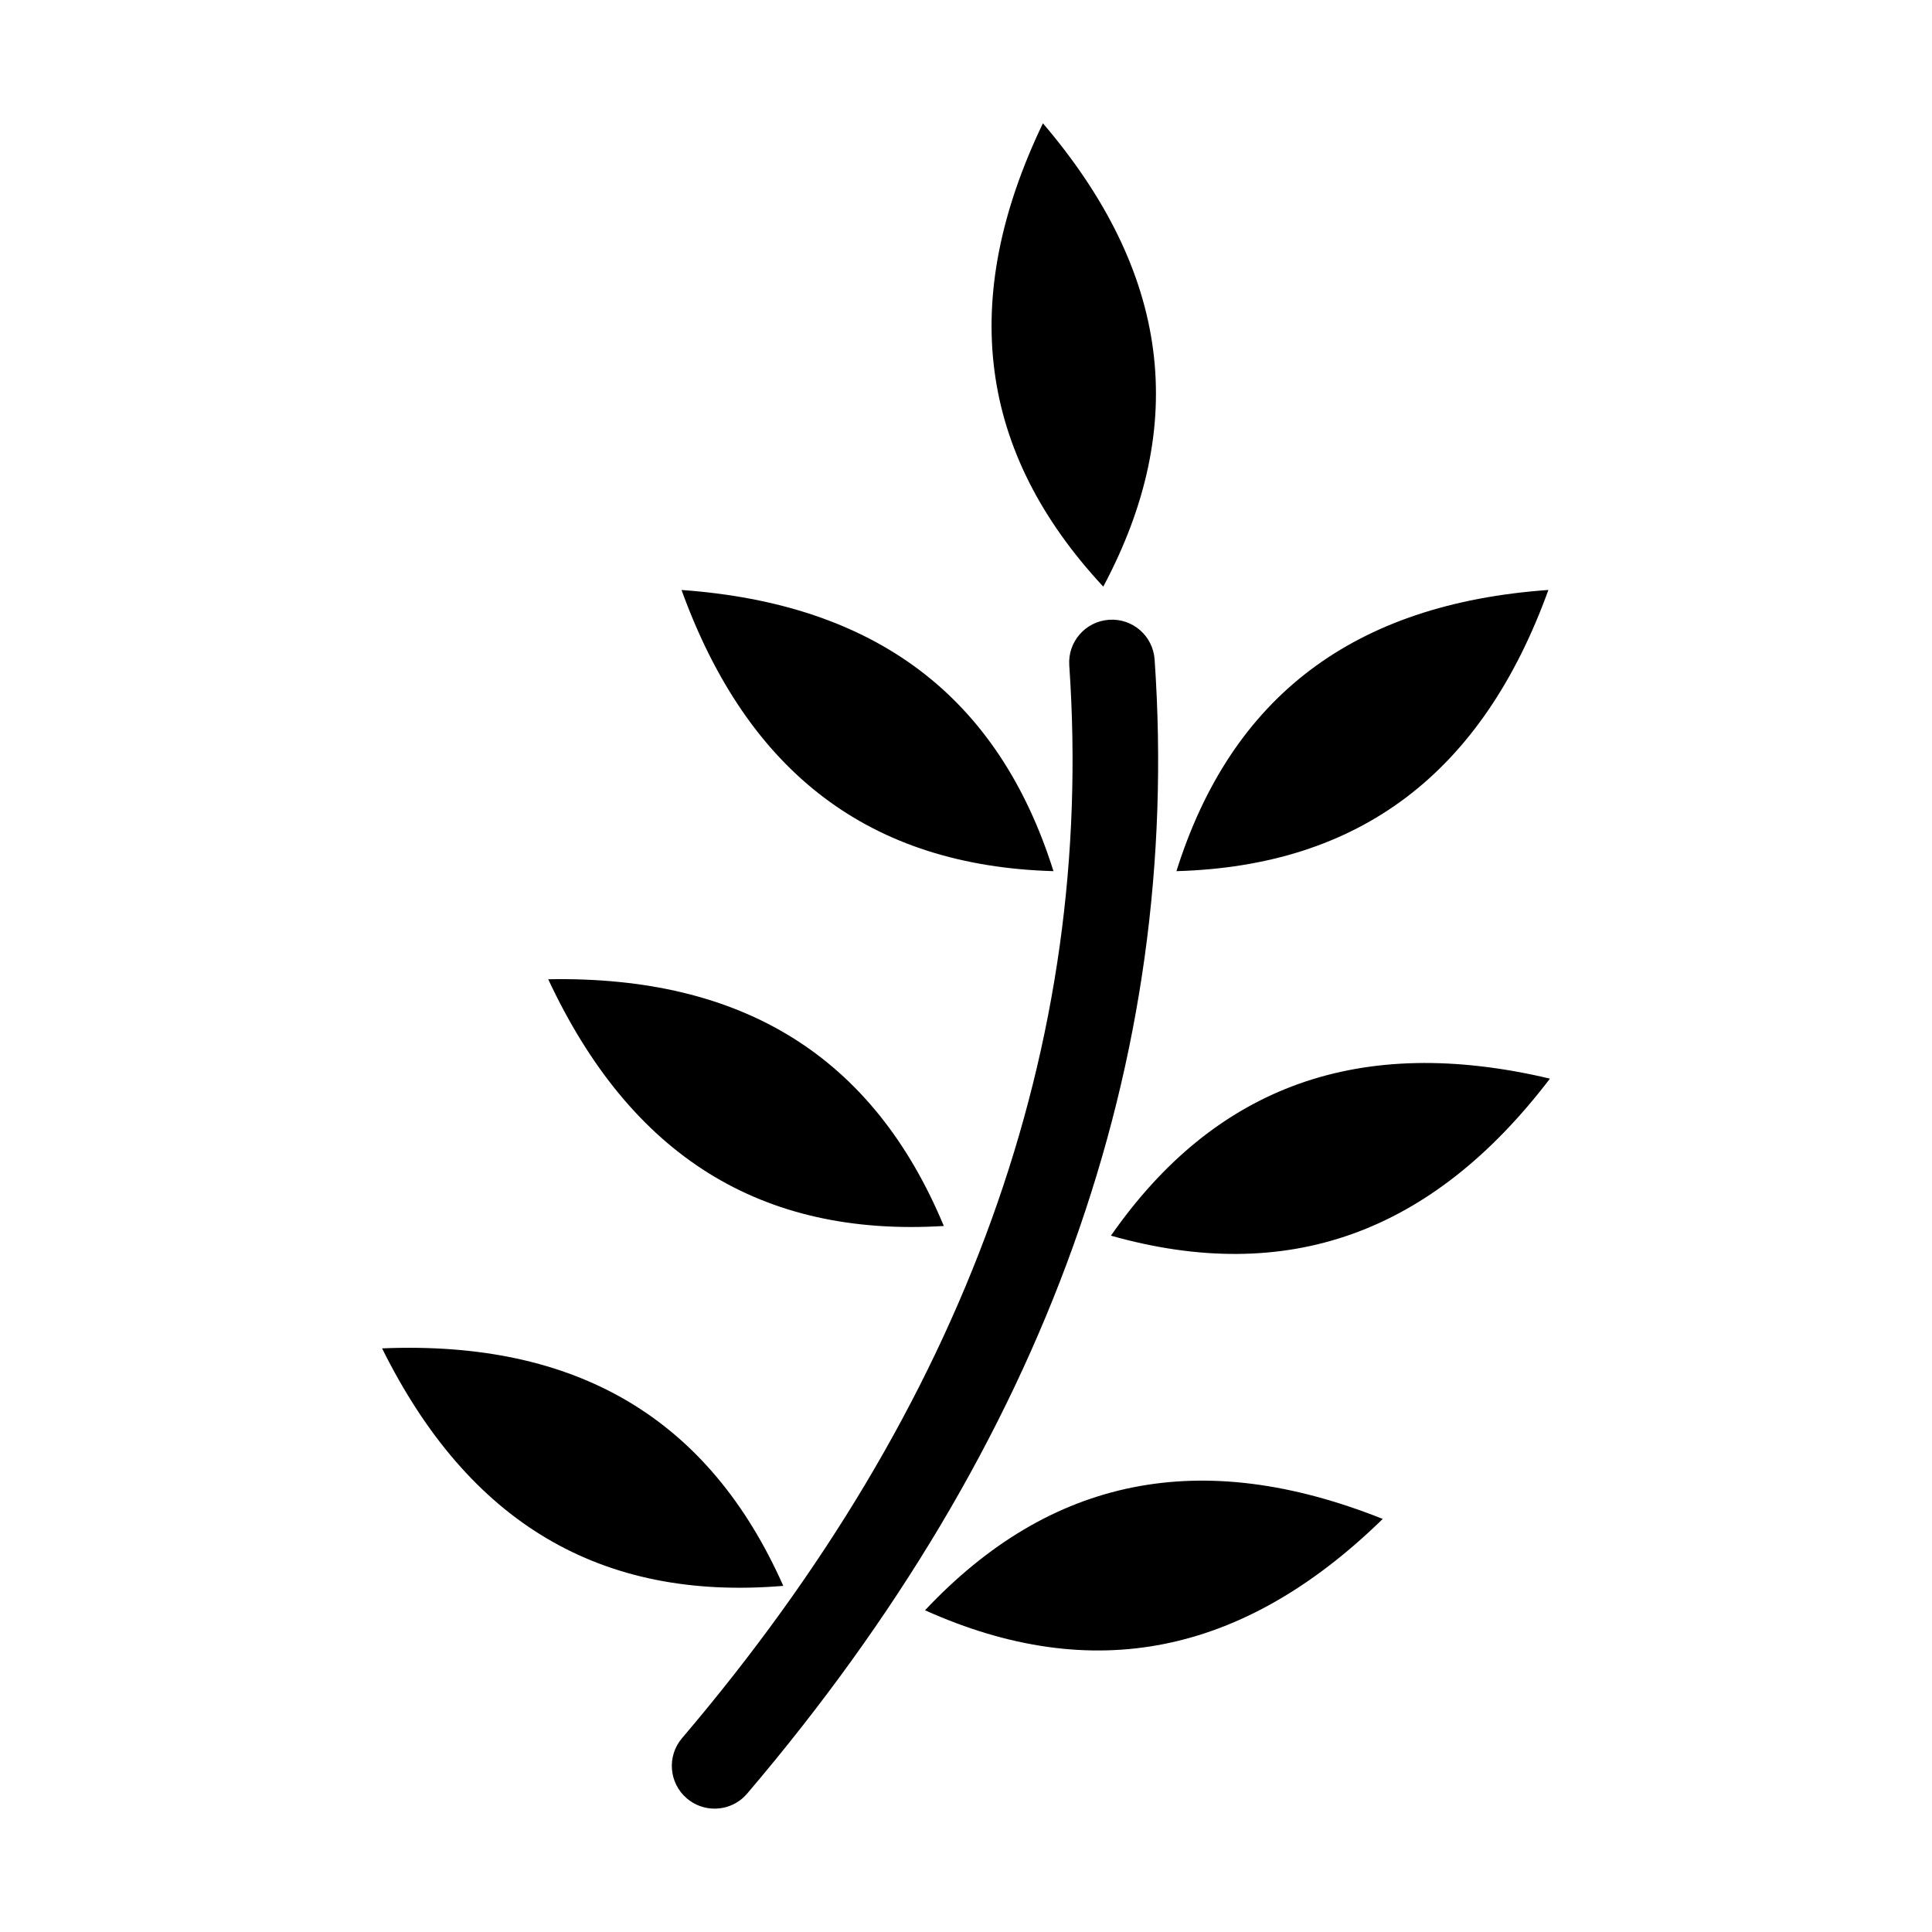 <?xml version="1.0" encoding="UTF-8"?>
<!-- Uploaded to: ICON Repo, www.iconrepo.com, Generator: ICON Repo Mixer Tools -->
<svg fill="#000000" width="800px" height="800px" version="1.1" viewBox="144 144 512 512" xmlns="http://www.w3.org/2000/svg">
 <path d="m554.75 429.85c-31.328 41.102-69.613 54.801-116.34 41.617 27.754-39.828 66.051-53.523 116.34-41.617zm-165.61 140.89c44.352 19.91 84.27 11.957 121.3-24.207-48.078-19.176-88-11.207-121.3 24.207zm-37.562-6.469c-19.691-44.371-54.68-65.09-106.32-62.941 22.957 46.301 57.941 67.004 106.32 62.941zm42.543-95.371c-18.656-44.812-53.156-66.34-104.84-65.387 21.891 46.82 56.398 68.355 104.84 65.387zm29.059-94.035c-14.594-46.305-47.098-70.832-98.57-74.512 17.602 48.594 50.035 73.125 98.57 74.512zm-2.797-198.19c-22.43 46.734-17.16 87.137 15.992 122.79 22.914-42.949 17.66-83.355-15.992-122.79zm133.96 123.67c-51.578 3.664-84.004 28.203-98.578 74.523 48.555-1.379 80.977-25.926 98.578-74.523zm-104.36 18.43c-0.434-6.246-5.82-10.965-12.09-10.527-6.246 0.434-10.957 5.844-10.527 12.09 6.949 100.5-27.574 196.14-102.62 284.29-4.062 4.766-3.484 11.922 1.281 15.977 2.133 1.82 4.746 2.703 7.34 2.703 3.207 0 6.394-1.352 8.637-3.988 79.027-92.812 115.36-193.93 107.98-300.55z"/>
</svg>